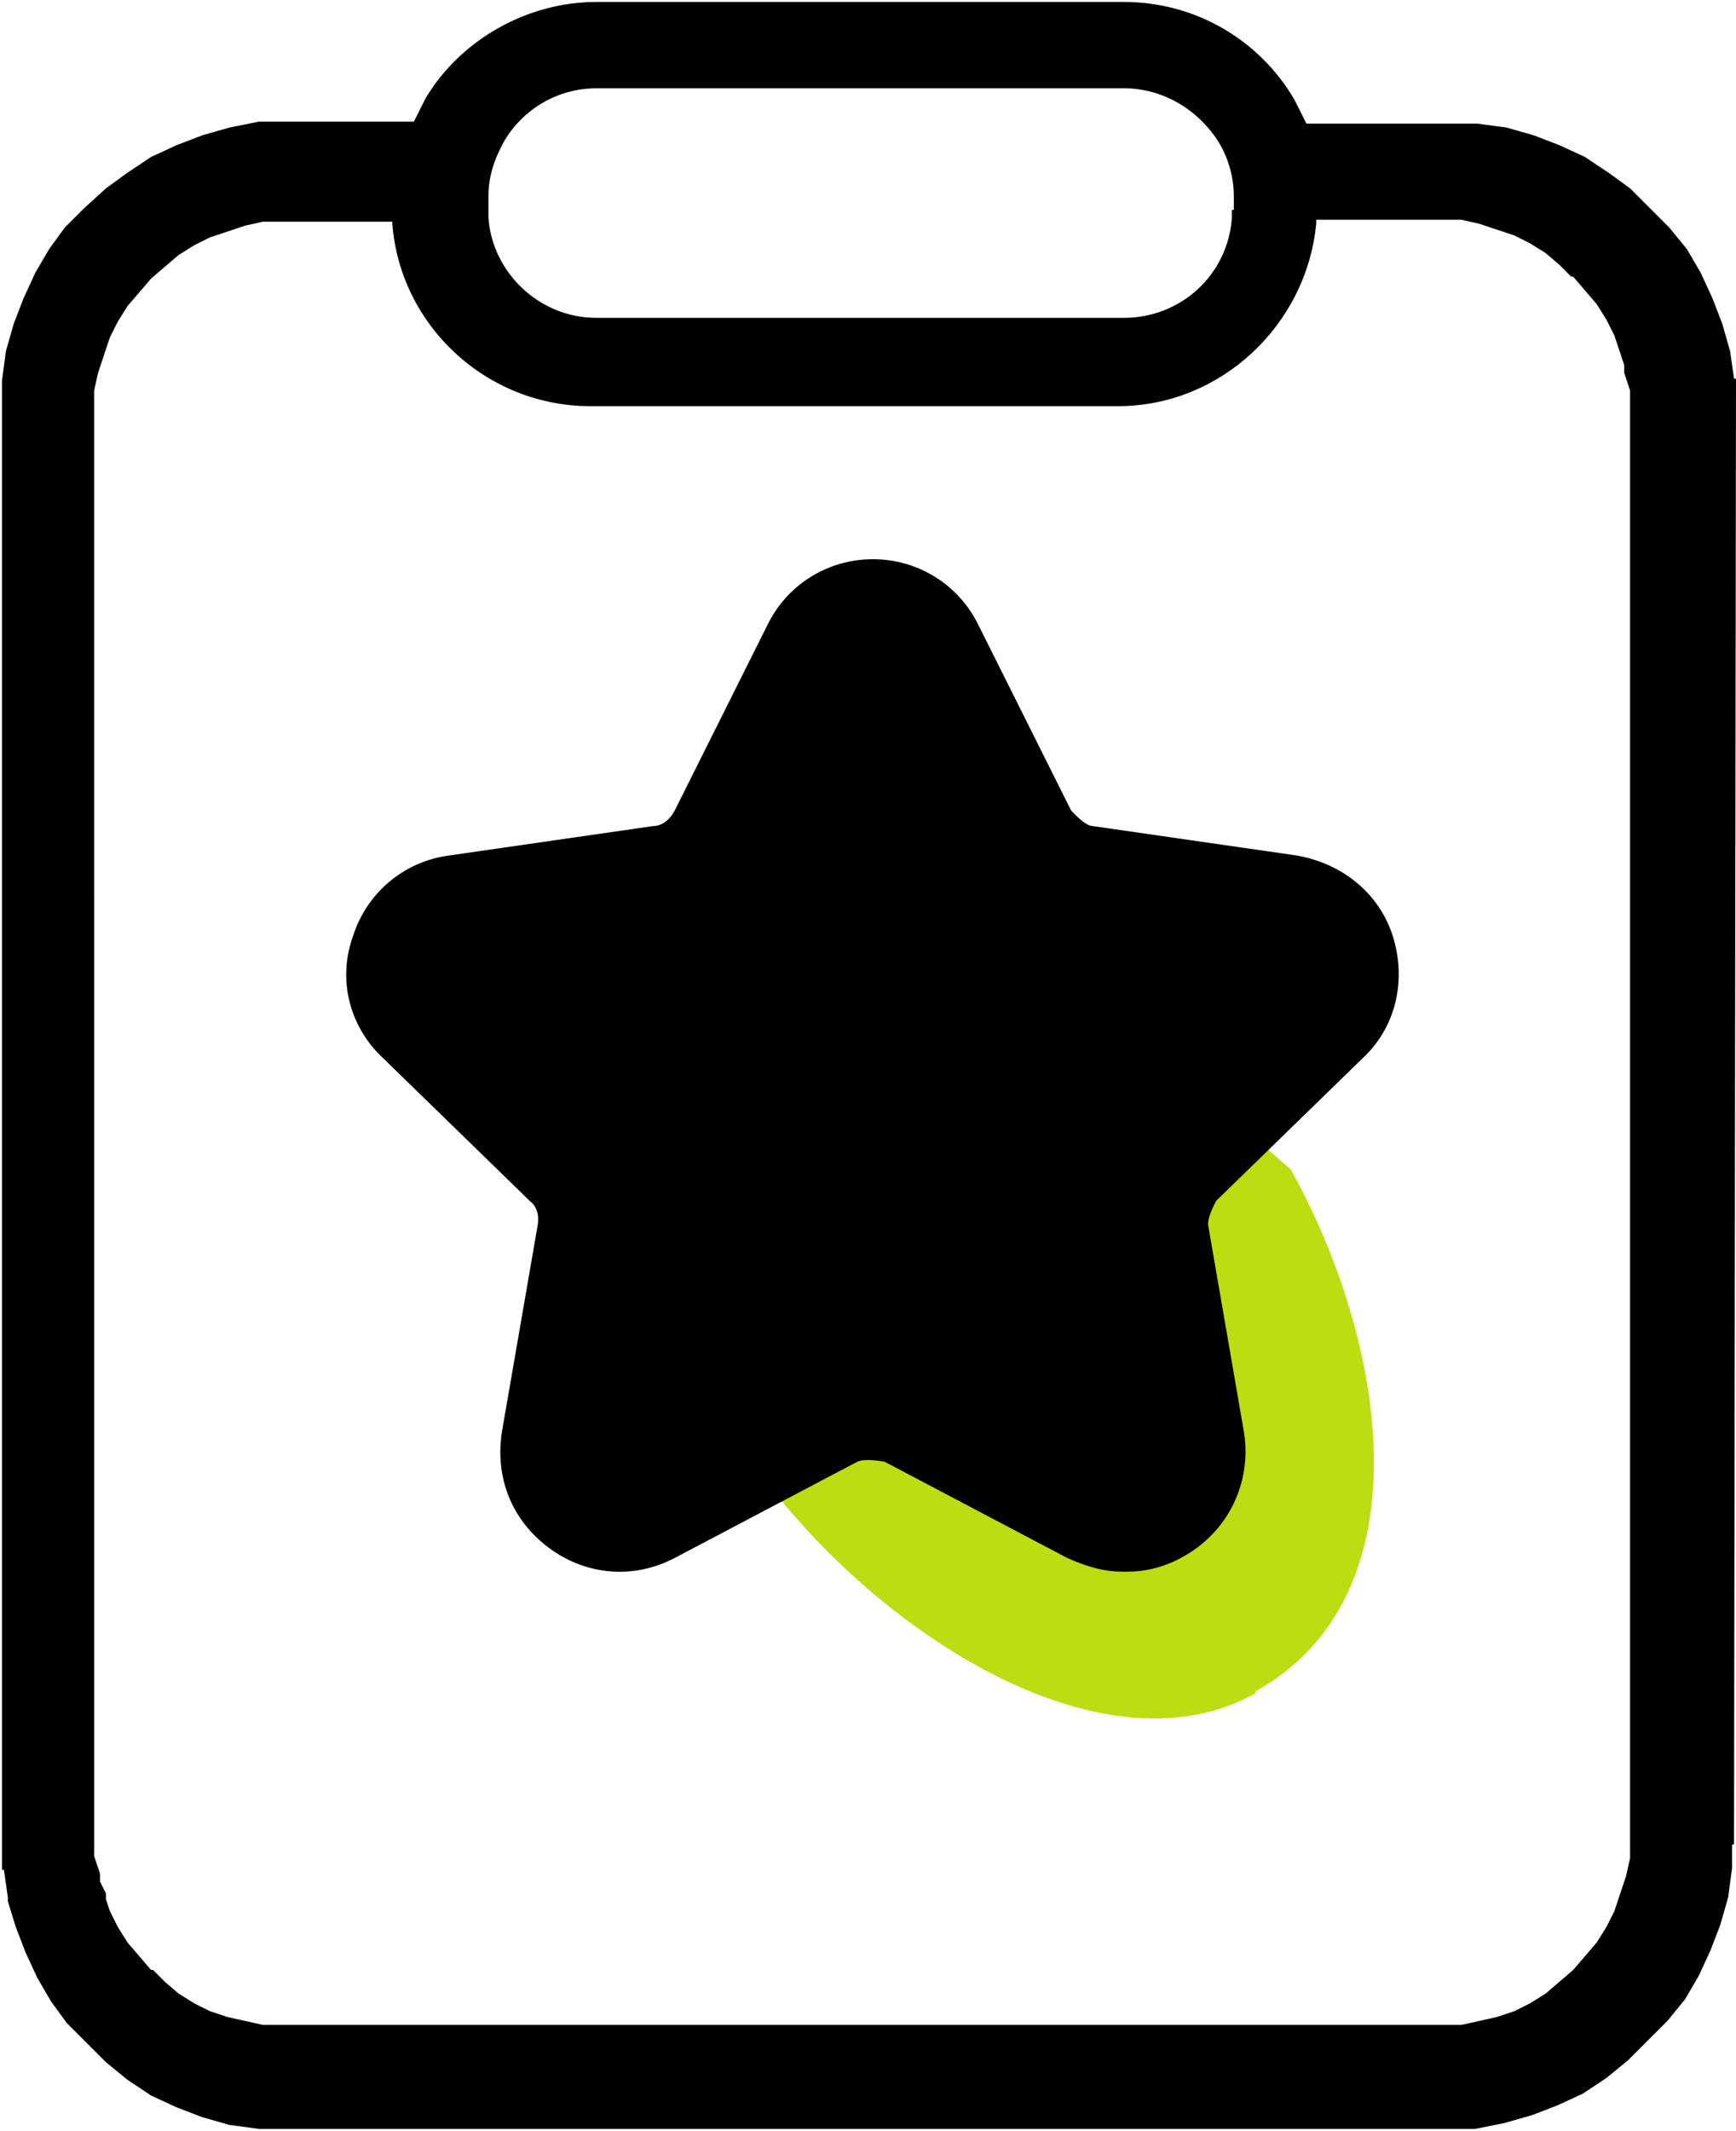 <?xml version="1.0" encoding="UTF-8"?>
<svg id="Layer_2" data-name="Layer 2" xmlns="http://www.w3.org/2000/svg" viewBox="0 0 8.85 10.86">
  <defs>
    <style>
      .cls-1 {
        fill: #bd1;
      }
    </style>
  </defs>
  <g id="Layer_1-2" data-name="Layer 1">
    <g id="Layer_1-2" data-name="Layer 1-2">
      <g>
        <path class="cls-1" d="M6.4,8.63h0c-.88.49-2.22-.52-2.71-1.41h0c-.49-.88.05-1.31.93-1.8h0c.88-.49-.41-1.98.08-1.1l1.88,1.64c.49.88.7,2.17-.18,2.66h0Z"/>
        <g>
          <path d="M8.85,1.93h-.01s-.02-.14-.02-.14l-.04-.14-.05-.13-.06-.13-.07-.12-.09-.11-.1-.1-.1-.1-.11-.08-.12-.08-.13-.06-.13-.05-.14-.04-.15-.02h-.14s-.73,0-.73,0c-.02-.04-.04-.08-.06-.12-.18-.31-.51-.5-.87-.5h-2.69c-.35,0-.69.19-.87.49-.02.04-.04.08-.06.12h-.79l-.15.03-.14.04-.13.05-.13.06-.12.08-.11.08-.11.1-.1.1-.08.11-.07.12-.06.13-.05.13-.04.14-.02.15v7.45s0,.14,0,.14h.01s.02.14.02.14v.02l.04.13.05.13.06.13.07.12.08.11.1.1.1.1.11.09.12.08.13.06.13.05.14.04.15.02h6.06s.14,0,.14,0l.15-.03.14-.04.13-.05.13-.06.12-.08.11-.09.1-.1.1-.1.09-.11.07-.12.06-.13.05-.13.04-.14.02-.15v-.63s-.52,0-.52,0v.58l-.02.09-.03.09-.03.09-.04.08-.05.08-.06.07-.06.07-.07.06-.07.06-.08.05-.08.04-.09.03-.09.02-.09.02h-2.25s-3.86,0-3.86,0l-.09-.02-.09-.02-.09-.03-.08-.04-.08-.05-.07-.06-.06-.06h-.01s-.06-.07-.06-.07l-.06-.07-.05-.08-.04-.08-.02-.06v-.03s-.03-.06-.03-.06v-.04s-.03-.09-.03-.09V2.09s0-.1,0-.1l.02-.09.03-.09.03-.09.04-.08.05-.08.06-.07.06-.07.07-.06.07-.06.08-.05.08-.04.09-.03.09-.03.09-.02h.66s0,.01,0,.01c.04.52.48.93,1.01.93h2.69c.52,0,.96-.41,1.01-.93v-.02h.74l.09.02.09.03.09.03.08.04.08.05.07.06.06.06h.01s.06.07.06.07l.06.07.05.08.04.08.03.09.02.06v.04s.03.09.03.09v7.4s.2.05.2.05l.33-.04M6.28,1.07v.04c-.02.29-.26.51-.55.51h-2.69c-.29,0-.53-.23-.55-.51v-.11c0-.1.03-.19.08-.28.1-.17.28-.27.47-.27h2.69c.19,0,.37.1.48.27.05.08.08.18.08.28v.07h0Z"/>
          <path d="M5.72,8.01c-.1,0-.19-.03-.28-.07l-.93-.49s-.1-.02-.14,0l-.93.49c-.21.11-.45.09-.64-.05s-.28-.36-.24-.6l.18-1.04c.01-.05,0-.1-.04-.13l-.75-.73c-.17-.16-.23-.4-.15-.62.07-.22.26-.38.49-.41l1.04-.15c.05,0,.09-.04.11-.08l.47-.94c.1-.21.31-.34.54-.34h0c.23,0,.44.13.54.34l.47.94s.07.08.11.08l1.04.15c.23.04.42.19.49.41.07.22.02.46-.15.62l-.75.73s-.05.09-.04.13l.18,1.04c.04.23-.05.46-.24.6-.11.08-.23.12-.35.12h0Z"/>
        </g>
      </g>
    </g>
  </g>
</svg>